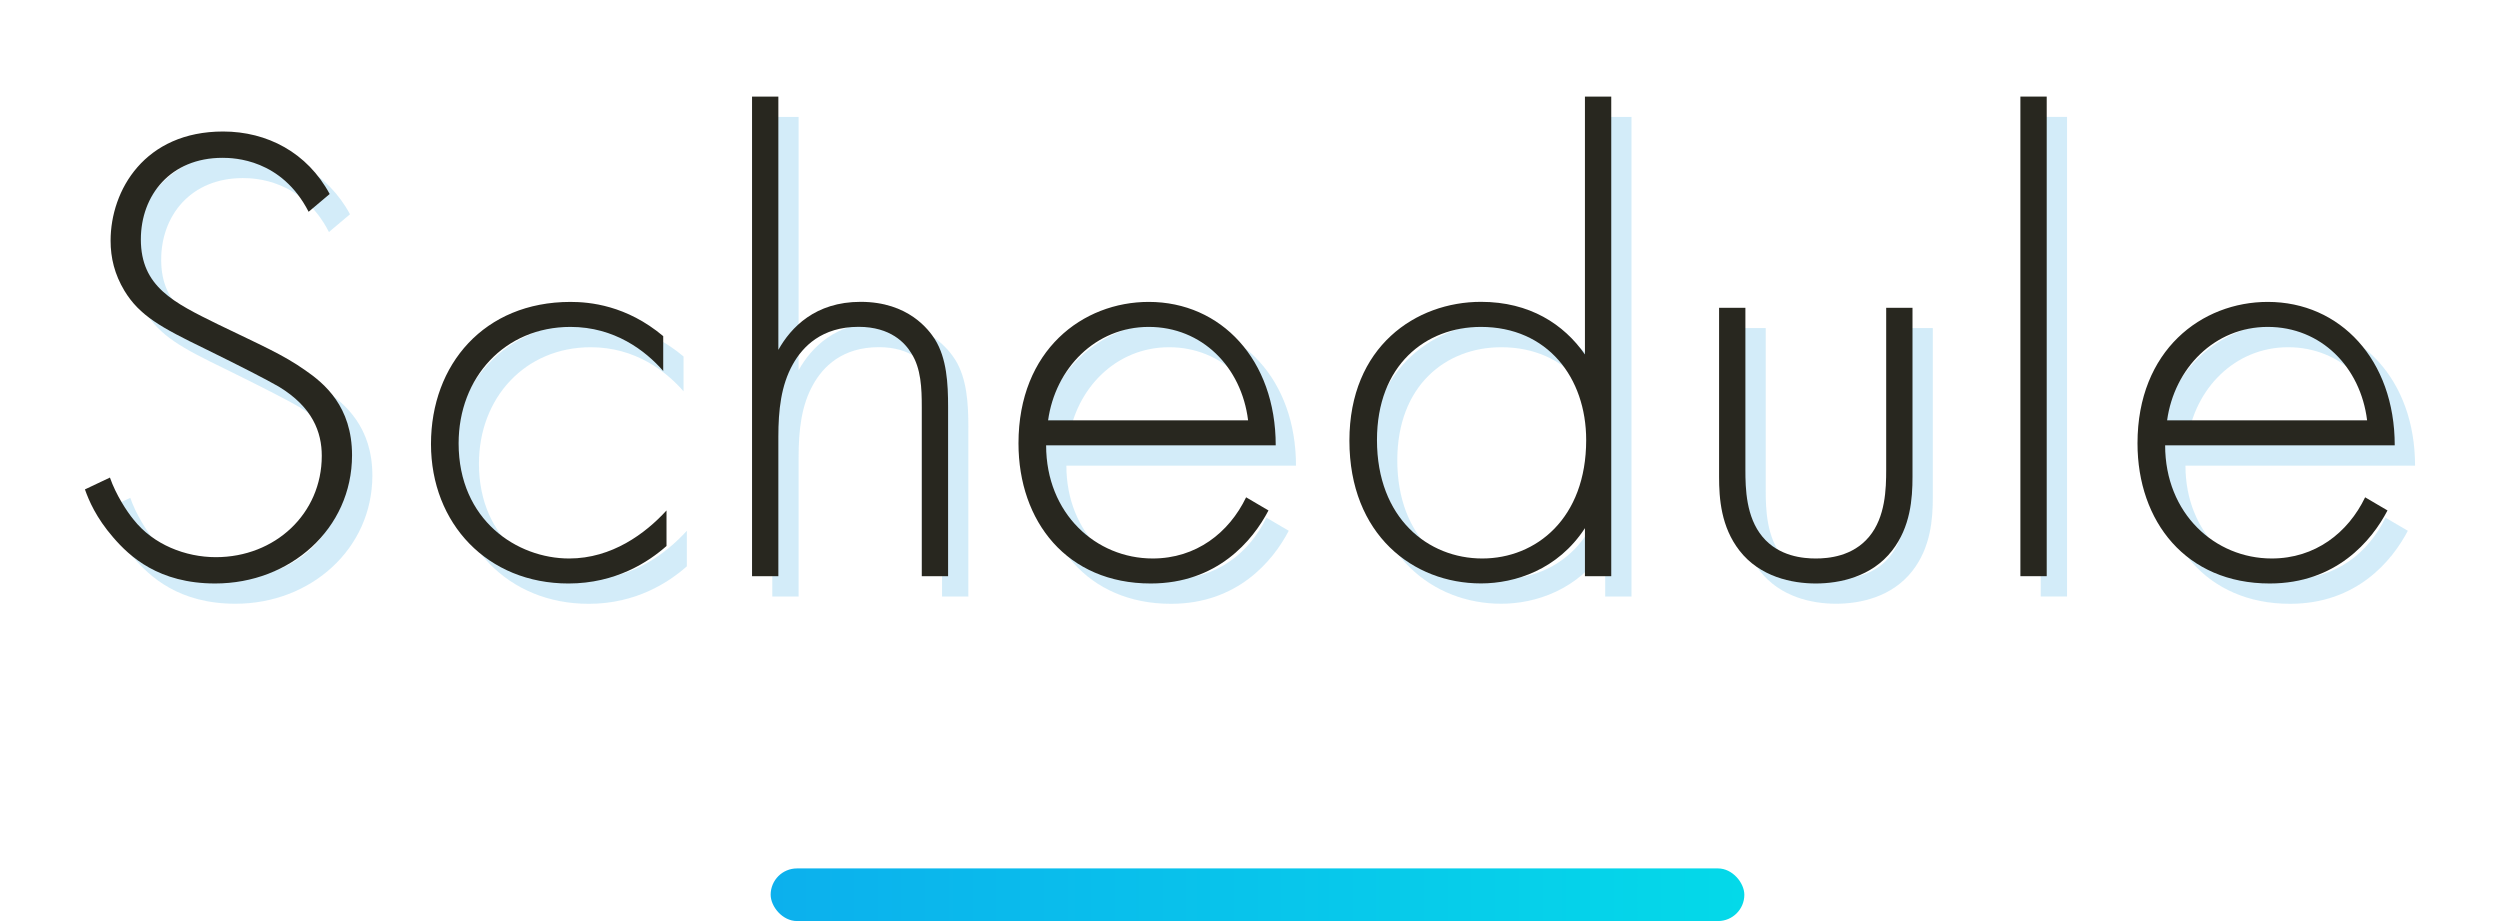 <?xml version="1.0" encoding="UTF-8"?><svg id="_レイヤー_1" xmlns="http://www.w3.org/2000/svg" xmlns:xlink="http://www.w3.org/1999/xlink" viewBox="0 0 380 140"><defs><style>.cls-1{fill:none;}.cls-2{fill:url(#_新規グラデーションスウォッチ_4);}.cls-3{fill:#24a2e0;}.cls-4{opacity:.2;}.cls-5{fill:#28271f;}</style><linearGradient id="_新規グラデーションスウォッチ_4" x1="117.14" y1="136" x2="265.14" y2="136" gradientUnits="userSpaceOnUse"><stop offset="0" stop-color="#0cb0ed"/><stop offset="1" stop-color="#04d9e9"/></linearGradient></defs><g class="cls-4"><path class="cls-3" d="M50,35.27c-4.1-8-11.3-8.2-13.1-8.2-7.9,0-12.4,5.7-12.4,12.4,0,7.2,5,9.6,11.7,12.9,6.6,3.2,9.9,4.6,13.3,7,2.9,2,7.1,5.5,7.1,12.9,0,11.2-9.4,19.5-20.8,19.5-8.6,0-13-4.1-15.5-7-2.6-3-3.7-5.6-4.3-7.3l3.8-1.8c.9,2.6,2.6,5.2,3.6,6.4,3,3.8,7.9,5.7,12.5,5.7,9,0,16.1-6.6,16.1-15.4,0-3.6-1.4-7.4-6.5-10.5-1.9-1.1-5.8-3.1-11.3-5.8-6.6-3.2-9.9-5-12.2-8.8-1.5-2.5-2.1-5-2.1-7.6,0-7.7,5.2-16.6,17.1-16.6,6.7,0,12.8,3.2,16.2,9.5l-3.2,2.7Z"/><path class="cls-3" d="M103.9,59.48c-2.7-3.1-7.4-6.7-14.1-6.7-10,0-17,7.7-17,17.7,0,11.7,8.9,17.5,16.8,17.5,6.5,0,11.6-3.8,14.8-7.3v5.4c-2.7,2.4-7.7,5.7-14.9,5.7-12.3,0-20.9-9.1-20.9-21.2s8.1-21.6,21.2-21.6c2.9,0,8.5.5,14.1,5.2v5.3Z"/><path class="cls-3" d="M117.39,17.77h4v38.5c1.9-3.4,5.6-7.3,12.5-7.3,7.3,0,10.4,4.3,11.3,5.7,1.8,2.9,2,6.7,2,10.3v25.7h-4v-25.7c0-2.8-.1-5.9-1.6-8.2-.9-1.5-3.1-4-8-4-5.6,0-8.5,3-10,5.7-1.8,3.2-2.2,7-2.2,11v21.2h-4V17.77Z"/><path class="cls-3" d="M162.09,70.78c0,10.4,7.6,17.2,16.2,17.2,6.6,0,11.6-3.9,14.2-9.3l3.4,2c-2.4,4.6-7.8,11.1-17.9,11.1-12.7,0-20.1-9.4-20.1-21.3,0-14.2,9.8-21.5,19.8-21.5,11,0,19.3,8.8,19.3,21.8h-34.9ZM192.8,66.98c-1-8.1-7-14.2-15.1-14.2s-14.2,6.3-15.3,14.2h30.4Z"/><path class="cls-3" d="M243.99,17.77h4v72.9h-4v-7.3c-4.1,6.3-10.6,8.4-15.8,8.4-10.3,0-20-7.4-20-21.7s10.1-21.1,20-21.1c7.4,0,12.6,3.4,15.8,8V17.77ZM212.39,69.98c0,11.9,7.8,18,16,18s15.8-6.1,15.8-18c0-9.5-5.9-17.2-16-17.2-8.4,0-15.8,5.8-15.8,17.2Z"/><path class="cls-3" d="M268.39,49.87v24.6c0,2.9.1,7.2,2.6,10.2,2.5,3,6.2,3.3,8.1,3.3s5.6-.3,8.1-3.3c2.5-3,2.6-7.3,2.6-10.2v-24.6h4v25.7c0,3.3-.3,7.6-3.1,11.2-3.1,4-8,5-11.6,5s-8.5-1-11.6-5c-2.8-3.6-3.1-7.9-3.1-11.2v-25.7h4Z"/><path class="cls-3" d="M314.19,17.77v72.9h-4V17.77h4Z"/><path class="cls-3" d="M332.19,70.78c0,10.4,7.6,17.2,16.2,17.2,6.6,0,11.6-3.9,14.2-9.3l3.4,2c-2.4,4.6-7.8,11.1-17.9,11.1-12.7,0-20.1-9.4-20.1-21.3,0-14.2,9.8-21.5,19.8-21.5,11,0,19.3,8.8,19.3,21.8h-34.9ZM362.89,66.98c-1-8.1-7-14.2-15.1-14.2s-14.2,6.3-15.3,14.2h30.4Z"/></g><path class="cls-5" d="M46.91,32.19c-4.1-8-11.3-8.2-13.1-8.2-7.9,0-12.4,5.7-12.4,12.4,0,7.2,5,9.6,11.7,12.9,6.6,3.2,9.9,4.6,13.3,7,2.9,2,7.1,5.5,7.1,12.9,0,11.2-9.4,19.5-20.8,19.5-8.6,0-13-4.1-15.5-7-2.6-3-3.7-5.6-4.3-7.3l3.8-1.8c.9,2.6,2.6,5.2,3.6,6.4,3,3.8,7.9,5.7,12.5,5.7,9,0,16.1-6.6,16.1-15.4,0-3.6-1.4-7.4-6.5-10.5-1.9-1.1-5.8-3.1-11.3-5.8-6.6-3.2-9.9-5-12.2-8.8-1.5-2.5-2.1-5-2.1-7.6,0-7.7,5.2-16.6,17.1-16.6,6.7,0,12.8,3.2,16.2,9.5l-3.2,2.7Z"/><path class="cls-5" d="M100.81,56.39c-2.7-3.1-7.4-6.7-14.1-6.7-10,0-17,7.7-17,17.7,0,11.7,8.9,17.5,16.8,17.5,6.5,0,11.6-3.8,14.8-7.3v5.4c-2.7,2.4-7.7,5.7-14.9,5.7-12.3,0-20.9-9.1-20.9-21.2s8.1-21.6,21.2-21.6c2.9,0,8.5.5,14.1,5.2v5.3Z"/><path class="cls-5" d="M114.31,14.68h4v38.5c1.9-3.4,5.6-7.3,12.5-7.3,7.3,0,10.4,4.3,11.3,5.7,1.8,2.9,2,6.7,2,10.3v25.7h-4v-25.7c0-2.8-.1-5.9-1.6-8.2-.9-1.5-3.1-4-8-4-5.6,0-8.5,3-10,5.7-1.8,3.2-2.2,7-2.2,11v21.2h-4V14.68Z"/><path class="cls-5" d="M159.01,67.69c0,10.4,7.6,17.2,16.2,17.2,6.6,0,11.6-3.9,14.2-9.3l3.4,2c-2.4,4.6-7.8,11.1-17.9,11.1-12.7,0-20.1-9.4-20.1-21.3,0-14.2,9.8-21.5,19.8-21.5,11,0,19.3,8.8,19.3,21.8h-34.9ZM189.71,63.89c-1-8.1-7-14.2-15.1-14.2s-14.2,6.3-15.3,14.2h30.4Z"/><path class="cls-5" d="M240.91,14.68h4v72.9h-4v-7.3c-4.1,6.3-10.6,8.4-15.8,8.4-10.3,0-20-7.4-20-21.7s10.1-21.1,20-21.1c7.4,0,12.6,3.4,15.8,8V14.68ZM209.3,66.89c0,11.9,7.8,18,16,18s15.8-6.1,15.8-18c0-9.5-5.9-17.2-16-17.2-8.4,0-15.8,5.8-15.8,17.2Z"/><path class="cls-5" d="M265.3,46.79v24.6c0,2.9.1,7.2,2.6,10.2,2.5,3,6.2,3.3,8.1,3.3s5.6-.3,8.1-3.3c2.5-3,2.6-7.3,2.6-10.2v-24.6h4v25.7c0,3.3-.3,7.6-3.1,11.2-3.1,4-8,5-11.6,5s-8.5-1-11.6-5c-2.8-3.6-3.1-7.9-3.1-11.2v-25.7h4Z"/><path class="cls-5" d="M311.1,14.68v72.9h-4V14.68h4Z"/><path class="cls-5" d="M329.1,67.69c0,10.4,7.6,17.2,16.2,17.2,6.6,0,11.6-3.9,14.2-9.3l3.4,2c-2.4,4.6-7.8,11.1-17.9,11.1-12.7,0-20.1-9.4-20.1-21.3,0-14.2,9.8-21.5,19.8-21.5,11,0,19.3,8.8,19.3,21.8h-34.9ZM359.8,63.89c-1-8.1-7-14.2-15.1-14.2s-14.2,6.3-15.3,14.2h30.4Z"/><rect class="cls-2" x="117.14" y="132" width="148" height="8" rx="4" ry="4"/><rect class="cls-1" width="380" height="140"/></svg>